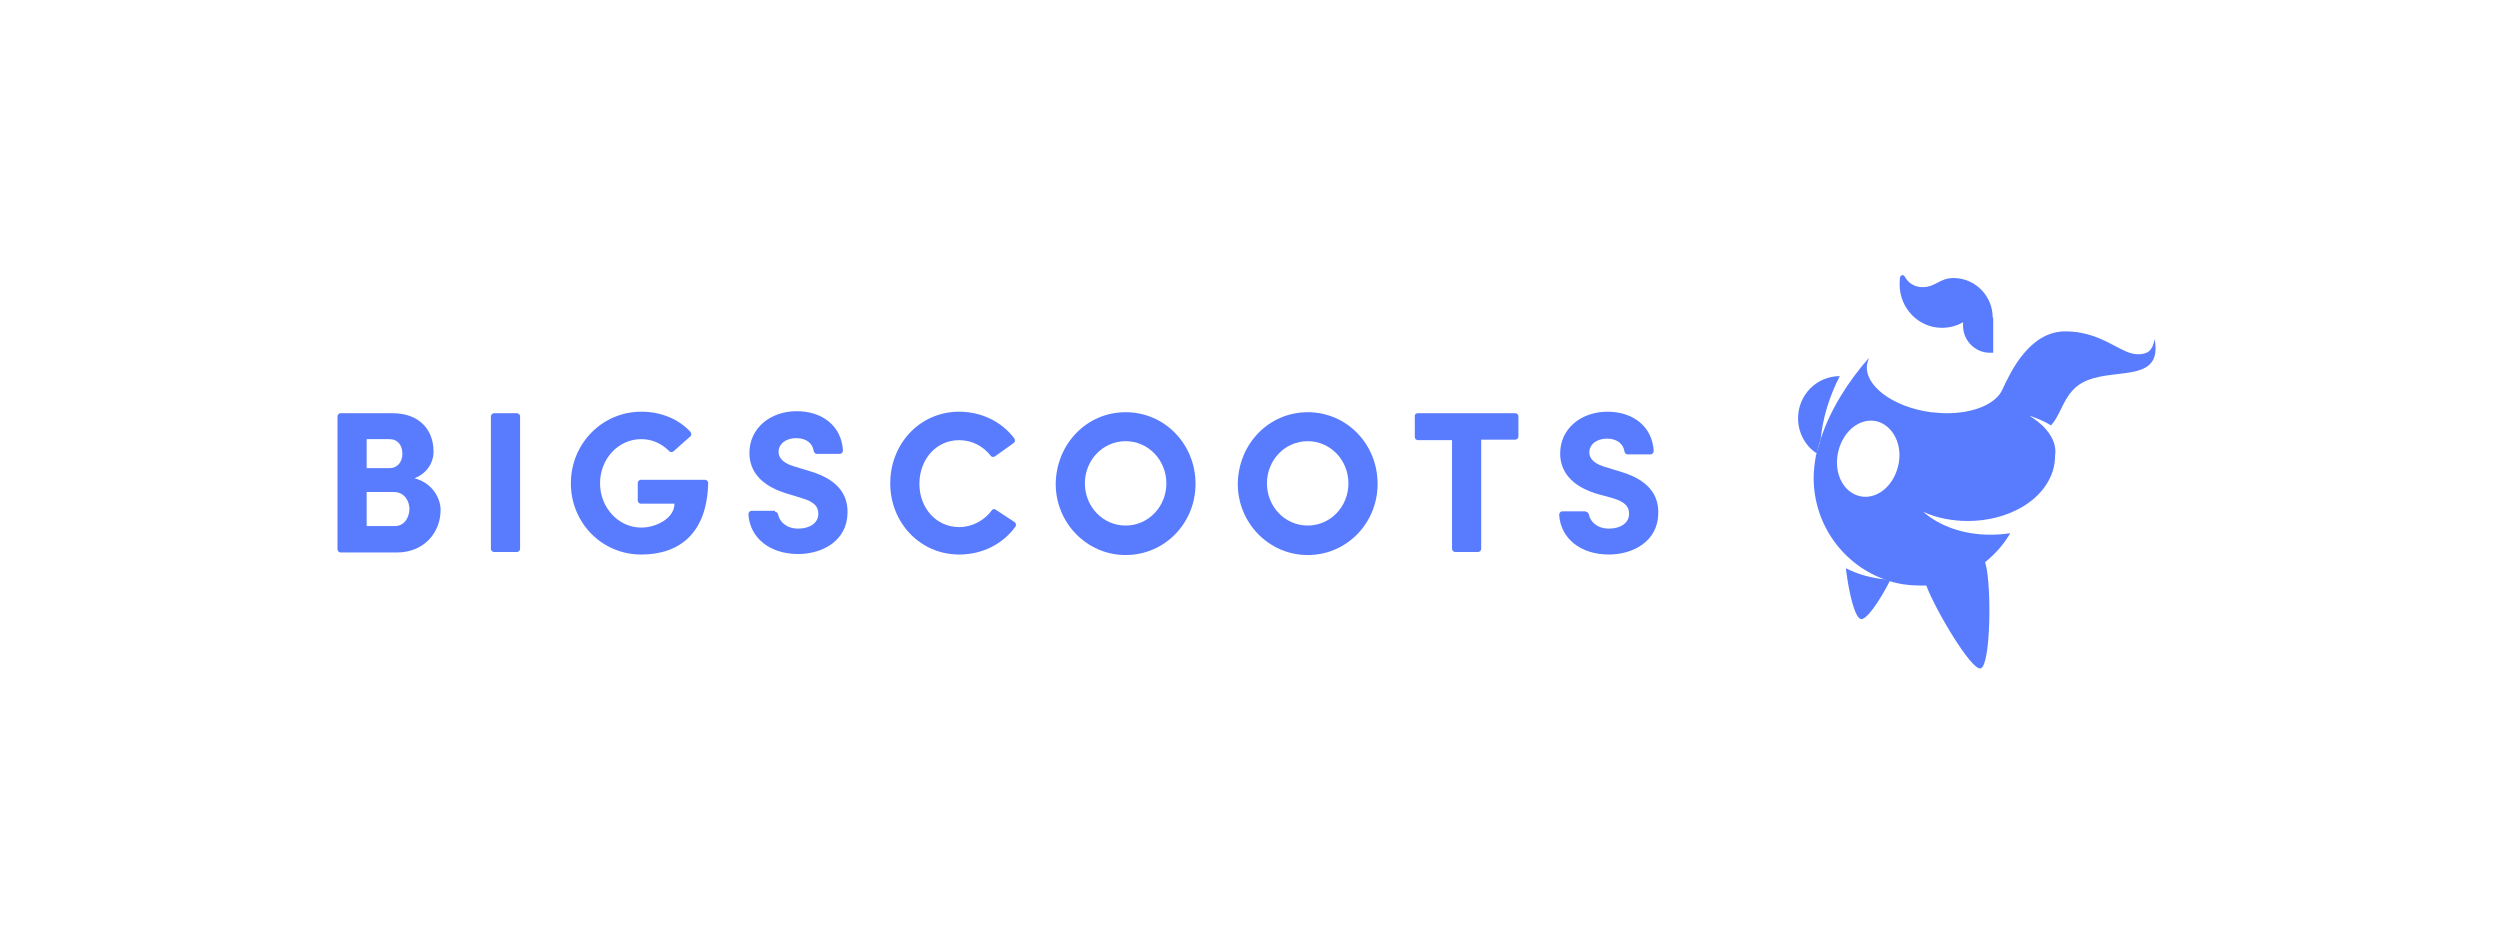 <?xml version="1.0" encoding="UTF-8"?> <svg xmlns="http://www.w3.org/2000/svg" width="400" height="151" viewBox="0 0 400 151" fill="none"><g clip-path="url(#clip0_6213_1283)"><path fill-rule="evenodd" clip-rule="evenodd" d="M191.285 77.42C191.285 71.077 186.376 65.953 180.099 65.953C173.903 65.953 168.994 70.996 168.914 77.42C168.914 83.683 173.903 88.806 180.099 88.806C186.376 88.806 191.285 83.683 191.285 77.42ZM186.618 77.339C186.618 81.08 183.721 84.089 180.099 84.089C176.478 84.089 173.581 81.08 173.581 77.339C173.581 73.598 176.478 70.589 180.099 70.589C183.721 70.589 186.618 73.598 186.618 77.339Z" fill="#597CFF"></path><path fill-rule="evenodd" clip-rule="evenodd" d="M220.416 77.42C220.416 71.077 215.507 65.953 209.23 65.953C203.034 65.953 198.125 70.996 198.044 77.42C198.044 83.683 203.034 88.806 209.23 88.806C215.507 88.806 220.416 83.683 220.416 77.42ZM215.748 77.339C215.748 81.08 212.851 84.089 209.23 84.089C205.609 84.089 202.712 81.08 202.712 77.339C202.712 73.598 205.609 70.589 209.23 70.589C212.851 70.589 215.748 73.598 215.748 77.339Z" fill="#597CFF"></path><path fill-rule="evenodd" clip-rule="evenodd" d="M66.312 76.525C69.209 77.257 70.497 79.778 70.497 81.568C70.497 85.227 67.841 88.399 63.496 88.399H54.483C54.241 88.399 54 88.155 54 87.911V66.604C54 66.36 54.241 66.116 54.483 66.116H62.852C66.795 66.116 69.37 68.474 69.37 72.296C69.37 73.76 68.565 75.631 66.312 76.525ZM62.369 74.899C63.576 74.899 64.381 73.923 64.381 72.622C64.381 71.239 63.657 70.263 62.289 70.263H58.667V74.899H62.369ZM58.667 84.17V78.803V78.721H63.013C64.703 78.721 65.507 80.185 65.507 81.405C65.507 82.788 64.703 84.17 63.174 84.17H58.667Z" fill="#597CFF"></path><path d="M83.212 66.604V87.83C83.212 88.074 82.97 88.318 82.729 88.318H79.027C78.786 88.318 78.544 88.074 78.544 87.83V66.604C78.544 66.36 78.786 66.116 79.027 66.116H82.729C82.97 66.116 83.212 66.36 83.212 66.604Z" fill="#597CFF"></path><path d="M107.755 72.215C107.594 72.378 107.272 72.378 107.111 72.215C105.904 70.995 104.375 70.263 102.605 70.263C98.903 70.263 96.006 73.435 96.006 77.339C96.006 81.161 98.903 84.414 102.605 84.414C104.939 84.414 107.916 82.95 107.916 80.592H102.525C102.283 80.592 102.042 80.348 102.042 80.104V77.257C102.042 77.013 102.283 76.769 102.525 76.769H112.825C113.066 76.769 113.308 77.013 113.308 77.257C113.147 85.227 108.801 88.724 102.605 88.724C96.248 88.724 91.339 83.601 91.339 77.339C91.339 70.995 96.328 65.872 102.605 65.872C105.824 65.872 108.64 67.091 110.491 69.125C110.652 69.369 110.652 69.694 110.411 69.857L107.755 72.215Z" fill="#597CFF"></path><path d="M124.01 81.893C124.251 81.893 124.412 82.056 124.493 82.3C124.734 83.519 125.861 84.577 127.712 84.577C129.563 84.577 130.931 83.682 130.931 82.218C130.931 81.242 130.528 80.348 128.275 79.697L125.619 78.884C120.791 77.339 119.906 74.492 119.906 72.459C119.906 68.474 123.286 65.79 127.47 65.79C131.574 65.79 134.632 68.149 134.874 72.053C134.874 72.378 134.632 72.622 134.391 72.622H130.689C130.448 72.622 130.287 72.459 130.206 72.215C130.045 70.995 129.08 70.101 127.39 70.101C125.781 70.101 124.573 70.995 124.573 72.297C124.573 72.866 124.815 73.923 126.907 74.574L129.563 75.387C134.874 76.932 135.678 79.941 135.598 82.137C135.518 86.529 131.574 88.643 127.712 88.643C123.125 88.643 119.987 86.041 119.745 82.3C119.745 81.974 119.987 81.73 120.228 81.73H124.01V81.893Z" fill="#597CFF"></path><path d="M162.315 83.519C162.556 83.682 162.636 84.007 162.476 84.251C160.544 86.935 157.325 88.724 153.463 88.724C147.186 88.724 142.438 83.601 142.438 77.339C142.438 70.995 147.186 65.872 153.463 65.872C157.165 65.872 160.383 67.579 162.315 70.182C162.476 70.426 162.395 70.751 162.154 70.914L159.176 73.028C158.935 73.191 158.693 73.11 158.533 72.947C157.325 71.402 155.555 70.426 153.463 70.426C149.761 70.426 147.105 73.516 147.105 77.42C147.105 81.242 149.761 84.333 153.463 84.333C155.555 84.333 157.486 83.276 158.693 81.649C158.854 81.405 159.176 81.405 159.337 81.568L162.315 83.519Z" fill="#597CFF"></path><path d="M226.854 66.116H242.464C242.707 66.116 242.948 66.36 242.948 66.604V69.857C242.948 70.101 242.707 70.345 242.464 70.345H236.992V87.83C236.992 88.074 236.751 88.318 236.51 88.318H232.807C232.566 88.318 232.325 88.074 232.325 87.83V70.426H226.854C226.611 70.426 226.37 70.182 226.37 69.938V66.685C226.29 66.36 226.531 66.116 226.854 66.116Z" fill="#597CFF"></path><path d="M253.73 81.893C253.972 81.893 254.132 82.056 254.213 82.299C254.455 83.519 255.582 84.577 257.432 84.577C259.283 84.577 260.651 83.682 260.651 82.218C260.651 81.242 260.249 80.348 257.996 79.697L255.339 78.965C250.511 77.42 249.626 74.573 249.626 72.54C249.626 68.555 253.006 65.872 257.191 65.872C261.294 65.872 264.352 68.23 264.595 72.134C264.595 72.459 264.352 72.703 264.111 72.703H260.41C260.169 72.703 260.008 72.54 259.926 72.296C259.767 71.077 258.801 70.182 257.11 70.182C255.5 70.182 254.293 71.077 254.293 72.378C254.293 72.947 254.534 74.004 256.628 74.655L259.283 75.468C264.595 77.013 265.399 80.022 265.318 82.218C265.238 86.61 261.294 88.724 257.432 88.724C252.845 88.724 249.706 86.122 249.465 82.381C249.465 82.056 249.706 81.812 249.949 81.812H253.73V81.893Z" fill="#597CFF"></path><path d="M318.832 50.826C318.832 47.329 316.016 44.483 312.556 44.483C310.303 44.483 309.739 45.947 307.566 45.947C306.359 45.947 305.314 45.296 304.75 44.239C304.589 43.913 304.107 43.995 304.025 44.32C303.945 44.727 303.945 45.133 303.945 45.54C303.945 49.362 307.003 52.453 310.705 52.453C311.913 52.453 313.12 52.127 314.086 51.558V52.127C314.086 54.486 316.016 56.438 318.35 56.438C318.511 56.438 318.671 56.438 318.914 56.438V50.826H318.832Z" fill="#597CFF"></path><path fill-rule="evenodd" clip-rule="evenodd" d="M324.706 66.522C325.752 67.173 326.718 67.905 327.443 68.799C328.488 70.019 329.052 71.483 328.811 72.947C328.811 76.363 326.638 79.372 323.338 81.242C321.005 82.543 318.107 83.357 314.888 83.357C312.313 83.357 309.819 82.869 307.728 81.893C310.301 84.17 314.165 85.553 318.43 85.553C319.555 85.553 320.603 85.471 321.649 85.308C320.603 87.098 319.234 88.643 317.625 89.944C317.625 90.04 317.652 90.107 317.676 90.163C317.691 90.202 317.705 90.236 317.705 90.269C318.671 93.848 318.51 106.535 316.9 106.941C315.452 107.348 309.658 97.589 308.21 93.685H307.164C305.393 93.685 303.784 93.441 302.254 92.953C302.175 92.913 302.093 92.892 302.013 92.872C301.933 92.852 301.852 92.831 301.772 92.791C295.094 90.513 290.184 84.089 290.184 76.444C290.184 75.224 290.345 74.004 290.586 72.703C290.666 72.622 290.666 72.54 290.666 72.459V72.378C290.666 72.337 290.686 72.296 290.707 72.256C290.727 72.215 290.747 72.174 290.747 72.134C290.747 72.039 290.775 71.971 290.798 71.915C290.814 71.876 290.827 71.842 290.827 71.808C290.909 71.727 290.909 71.646 290.909 71.564C290.909 71.524 290.929 71.483 290.948 71.442C290.968 71.402 290.989 71.361 290.989 71.32C290.989 71.28 291.009 71.239 291.029 71.198C291.05 71.158 291.068 71.117 291.068 71.077C291.15 70.995 291.15 70.995 291.15 70.914C291.15 70.721 291.201 70.579 291.26 70.407C291.277 70.362 291.294 70.314 291.311 70.263C292.759 65.709 295.655 61.073 299.036 57.251C298.906 57.579 298.828 57.908 298.76 58.193C298.745 58.261 298.73 58.327 298.715 58.39C298.312 61.724 302.898 65.14 308.935 65.953C309.819 66.034 310.704 66.116 311.508 66.116C315.775 66.116 319.314 64.652 320.362 62.375C320.375 62.343 320.391 62.311 320.406 62.279C321.642 59.61 324.696 53.022 330.42 53.022C333.986 53.022 336.4 54.299 338.376 55.344C339.744 56.069 340.902 56.682 342.089 56.682C343.616 56.682 344.421 56.112 344.744 54.242C345.638 59.048 342.428 59.427 338.773 59.859C336.181 60.166 333.362 60.499 331.627 62.456C330.789 63.346 330.278 64.391 329.775 65.418C329.314 66.361 328.86 67.289 328.166 68.067C327.12 67.417 325.995 66.929 324.706 66.522ZM297.508 79.372C300.163 80.022 302.898 77.908 303.702 74.573C304.507 71.32 302.979 68.149 300.324 67.417C297.667 66.766 294.932 68.881 294.128 72.215C293.323 75.549 294.851 78.721 297.508 79.372Z" fill="#597CFF"></path><path d="M301.852 92.709C299.519 92.546 297.265 91.896 295.335 90.92C295.817 94.905 296.783 98.89 297.749 99.053C298.633 99.215 300.727 96.206 302.416 92.872L301.852 92.709Z" fill="#597CFF"></path><path d="M291.311 70.263C291.632 66.929 292.679 63.432 294.369 60.179C290.668 60.179 287.69 63.188 287.69 66.929C287.69 69.287 288.897 71.402 290.668 72.54C290.827 71.808 291.07 70.995 291.311 70.263Z" fill="#597CFF"></path></g><defs><clipPath id="clip0_6213_1283"><rect width="292" height="63.434" fill="white" transform="translate(54 44.032)"></rect></clipPath></defs></svg> 